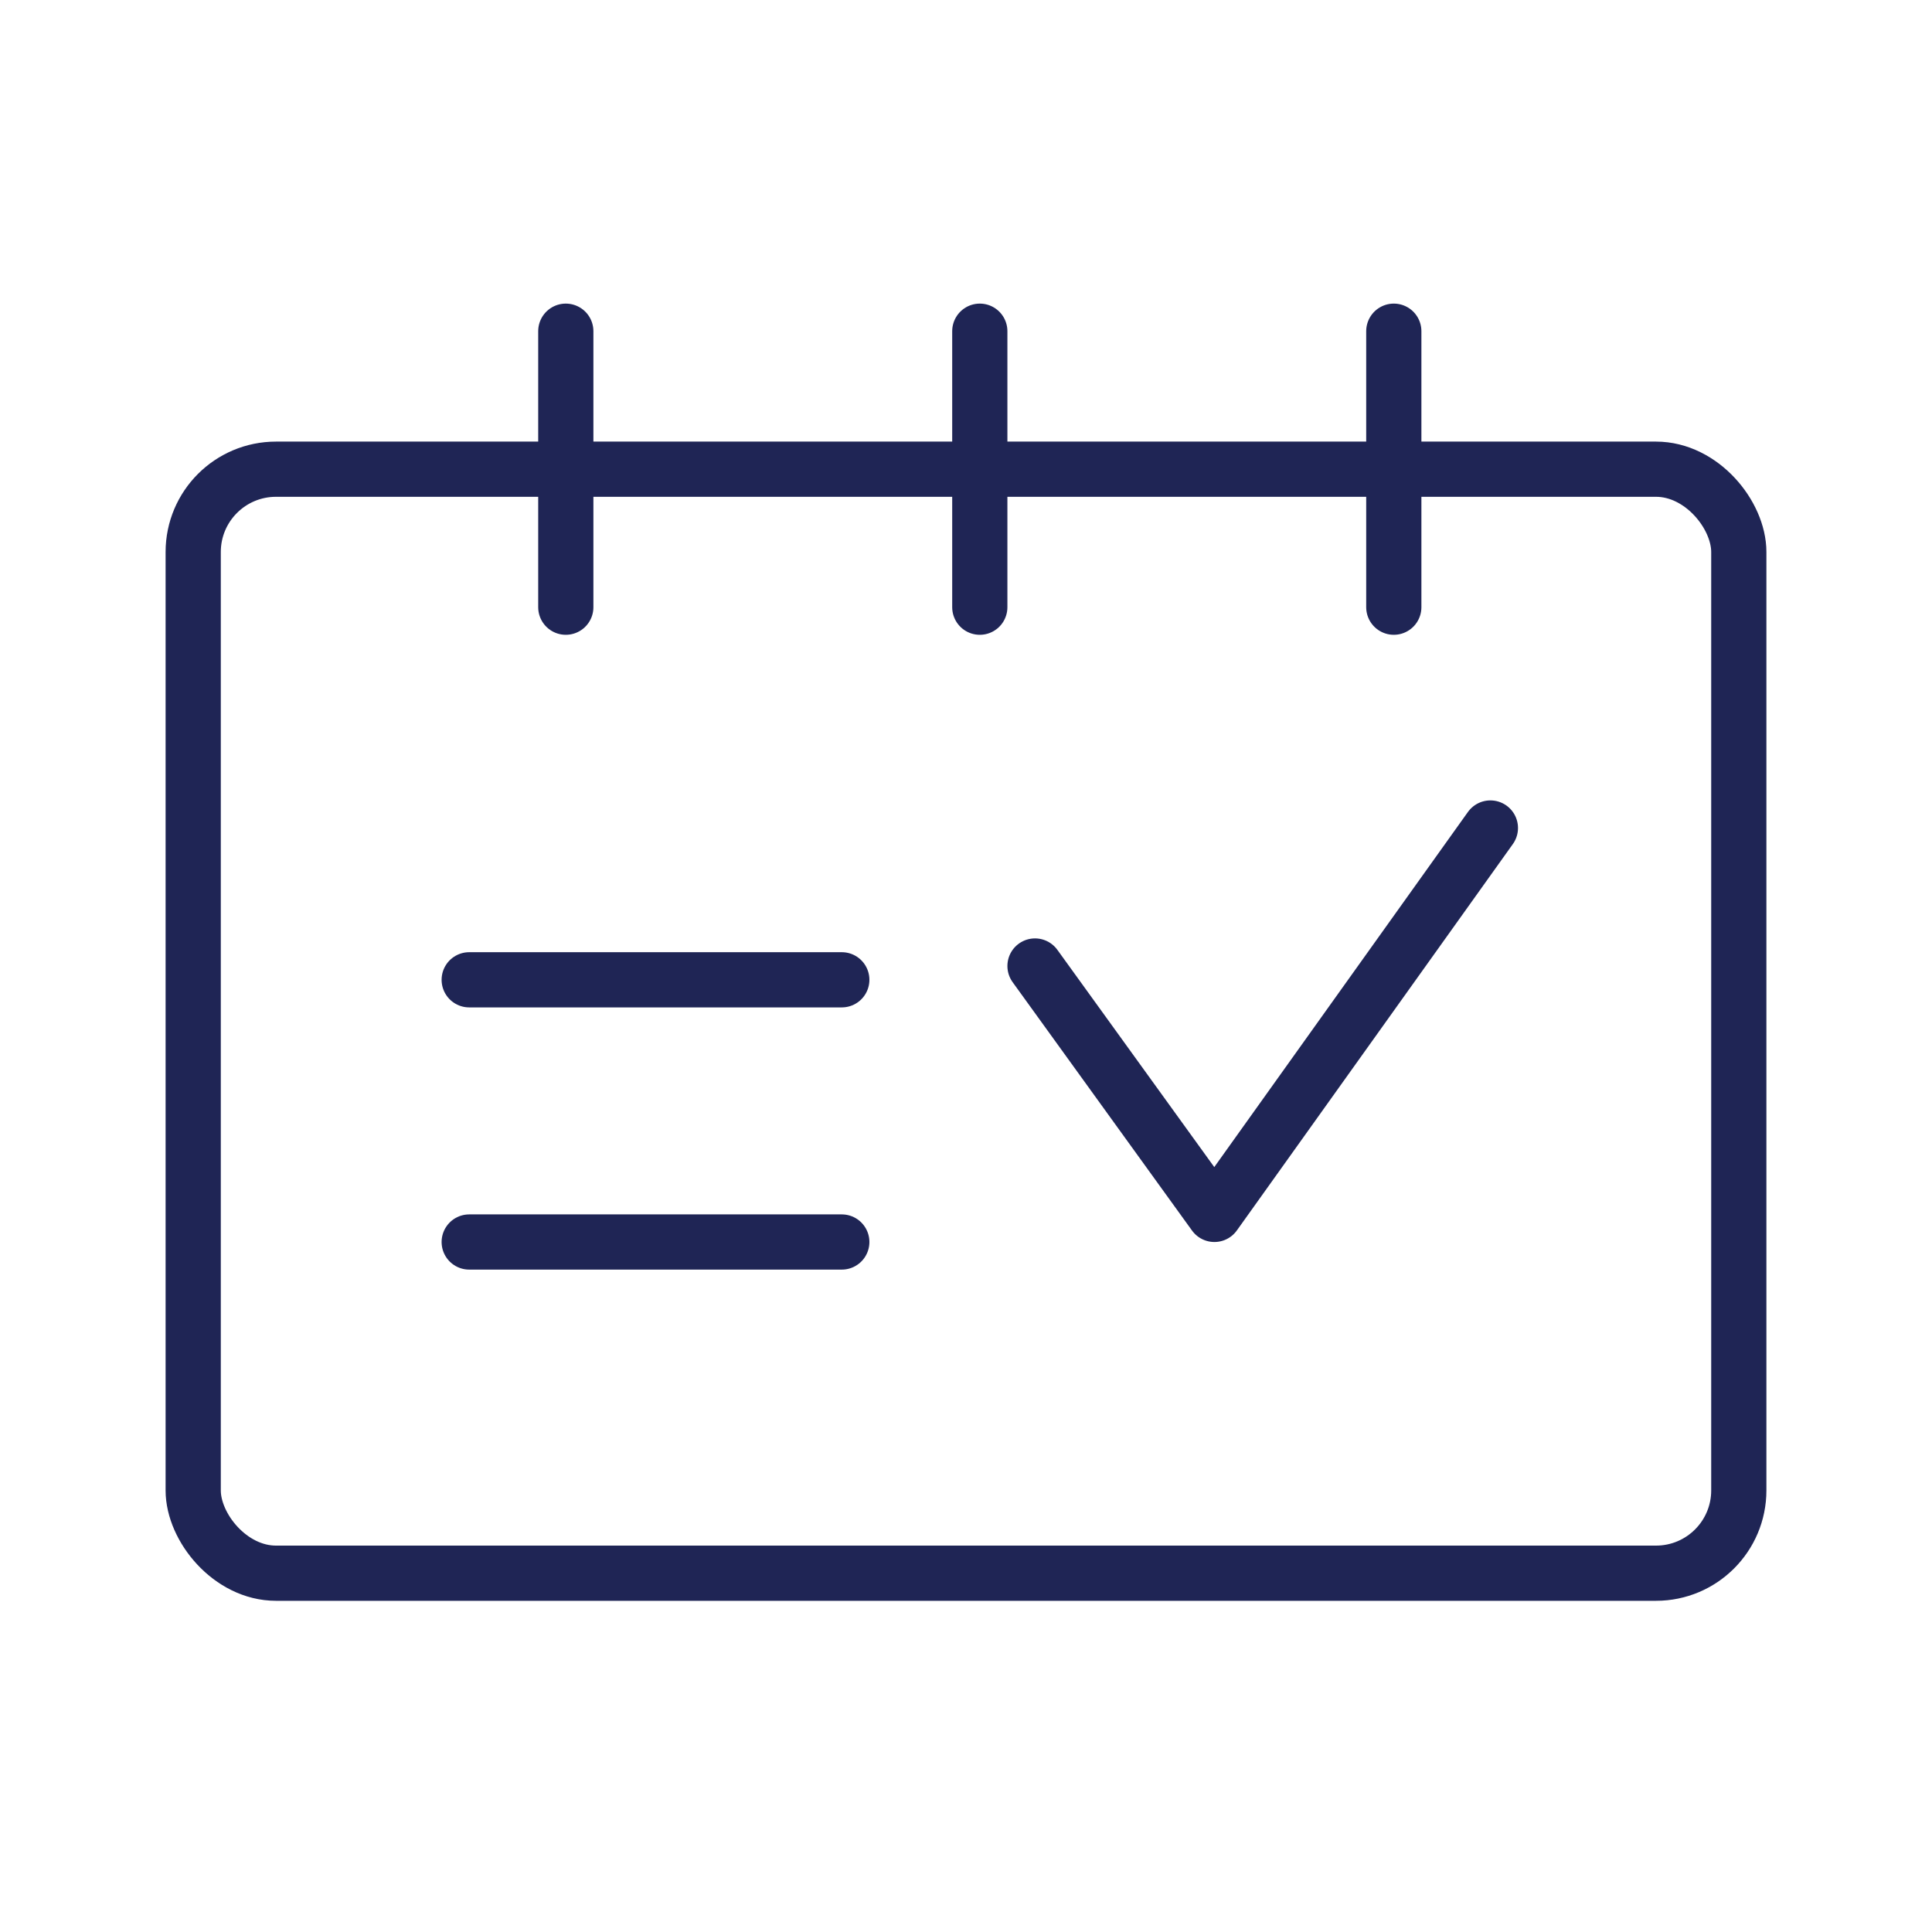<?xml version="1.0" encoding="UTF-8"?> <svg xmlns="http://www.w3.org/2000/svg" width="70" height="70" viewBox="0 0 70 70" fill="none"> <path d="M35.5 12V22M20.5 12V22M50.5 12V22M17 45H30.5M17 35.5H30.5M37.5 35L44 44L54 30" stroke="#1F2555" stroke-width="2" stroke-linecap="round" stroke-linejoin="round"></path> <rect x="7" y="17" width="56" height="40" rx="3" stroke="#1F2555" stroke-width="2" stroke-linecap="round" stroke-linejoin="round"></rect> </svg> 